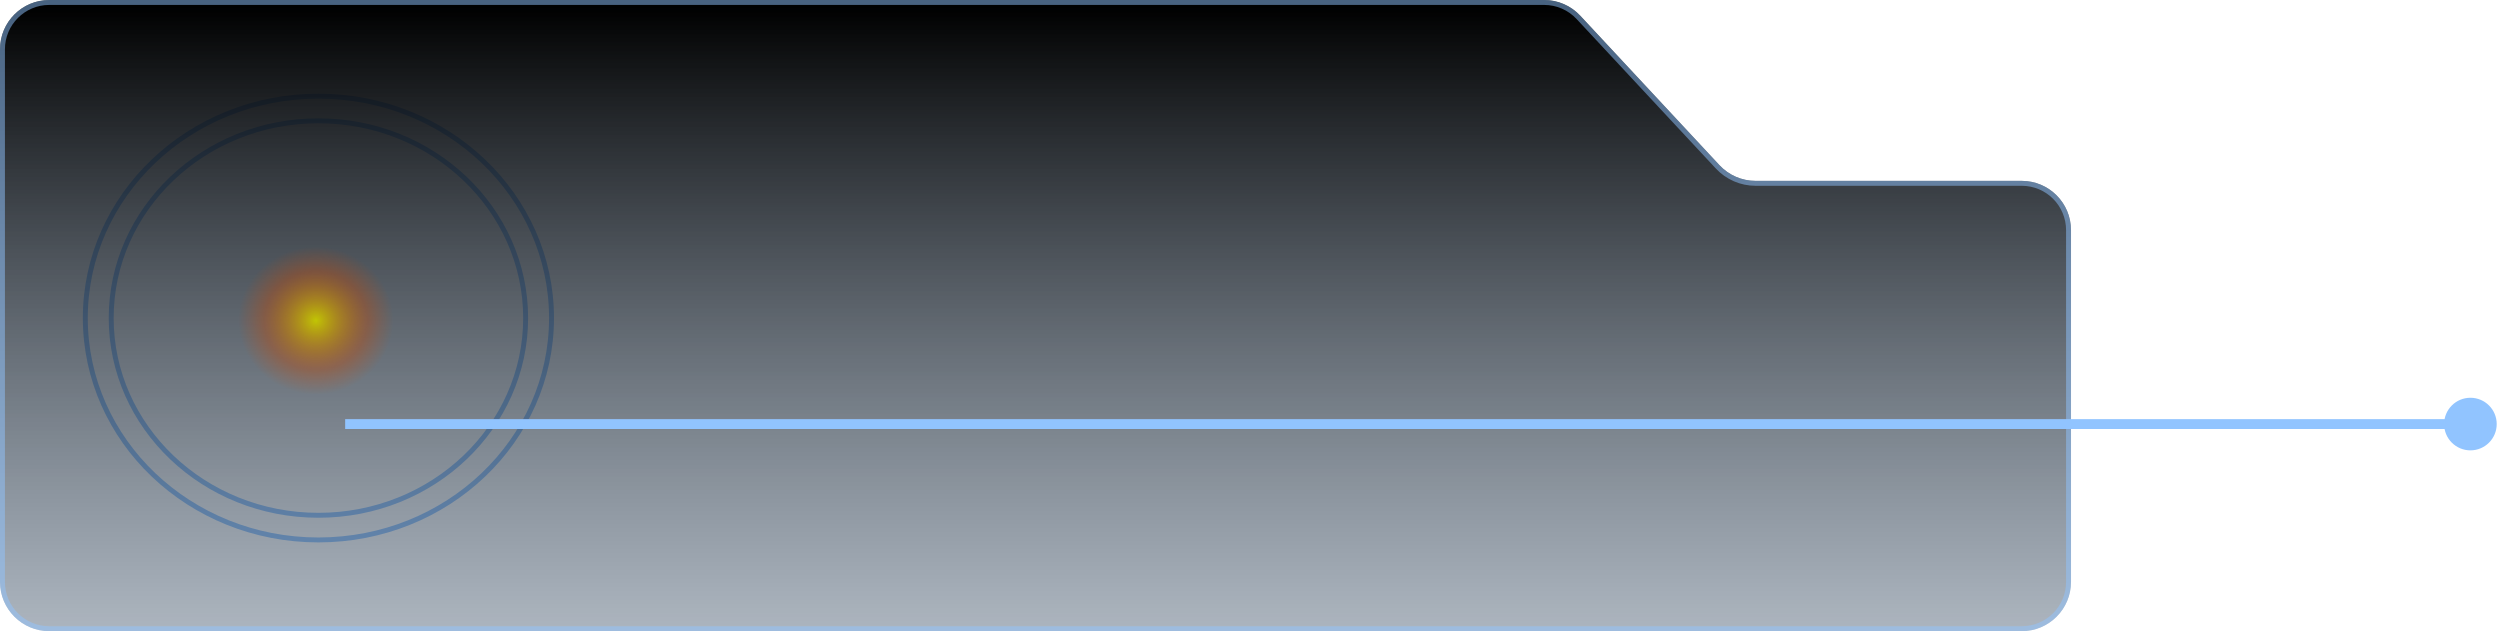 <svg width="507" height="128" viewBox="0 0 507 128" fill="none" xmlns="http://www.w3.org/2000/svg">
    <path d="M111.85 64.5C111.85 89.33 90.707 109.5 64.575 109.5C38.442 109.5 17.3 89.33 17.3 64.5C17.3 39.67 38.442 19.5 64.575 19.5C90.707 19.5 111.85 39.67 111.85 64.5Z" stroke="#91C4FF"/>
    <path d="M106.6 64.5C106.6 86.569 87.808 104.5 64.575 104.5C41.342 104.5 22.55 86.569 22.55 64.5C22.55 42.431 41.342 24.5 64.575 24.5C87.808 24.5 106.6 42.431 106.6 64.5Z" stroke="#91C4FF"/>
    <path d="M0 10C0 4.477 4.477 0 10 0H313.157C315.932 0 318.583 1.153 320.474 3.184L348.706 33.495C350.598 35.526 353.249 36.68 356.024 36.68H410C415.523 36.68 420 41.157 420 46.68V118C420 123.523 415.523 128 410 128H10C4.477 128 0 123.523 0 118V10Z" fill="url(#paint0_linear_103_11283)"/>
    <path d="M0.5 10C0.5 4.753 4.753 0.5 10 0.5H313.157C315.794 0.5 318.312 1.596 320.109 3.525L348.341 33.836C350.327 35.969 353.11 37.18 356.024 37.18H410C415.247 37.18 419.5 41.433 419.5 46.68V118C419.5 123.247 415.247 127.5 410 127.5H10C4.753 127.5 0.5 123.247 0.5 118V10Z" stroke="#91C4FF" stroke-opacity="0.5"/>
    <ellipse cx="64.05" cy="65" rx="15.75" ry="15" fill="url(#paint1_radial_103_11283)"/>
    <path d="M495.667 86C495.667 88.945 498.054 91.333 501 91.333C503.946 91.333 506.333 88.945 506.333 86C506.333 83.055 503.946 80.667 501 80.667C498.054 80.667 495.667 83.055 495.667 86ZM70 87L501 87V85L70 85V87Z" fill="#91C4FF"/>
    <defs>
        <linearGradient id="paint0_linear_103_11283" x1="210" y1="0" x2="210" y2="128" gradientUnits="userSpaceOnUse">
            <stop offset="0.01"/>
            <stop offset="0.01"/>
            <stop offset="1" stop-color="#3A4F66" stop-opacity="0.42"/>
        </linearGradient>
        <radialGradient id="paint1_radial_103_11283" cx="0" cy="0" r="1" gradientUnits="userSpaceOnUse" gradientTransform="translate(64.05 65) rotate(90) scale(15 15.75)">
            <stop stop-color="#C1C504"/>
            <stop offset="0.667" stop-color="#C54904" stop-opacity="0.36"/>
            <stop offset="1" stop-color="#C54904" stop-opacity="0"/>
        </radialGradient>
    </defs>
</svg>
